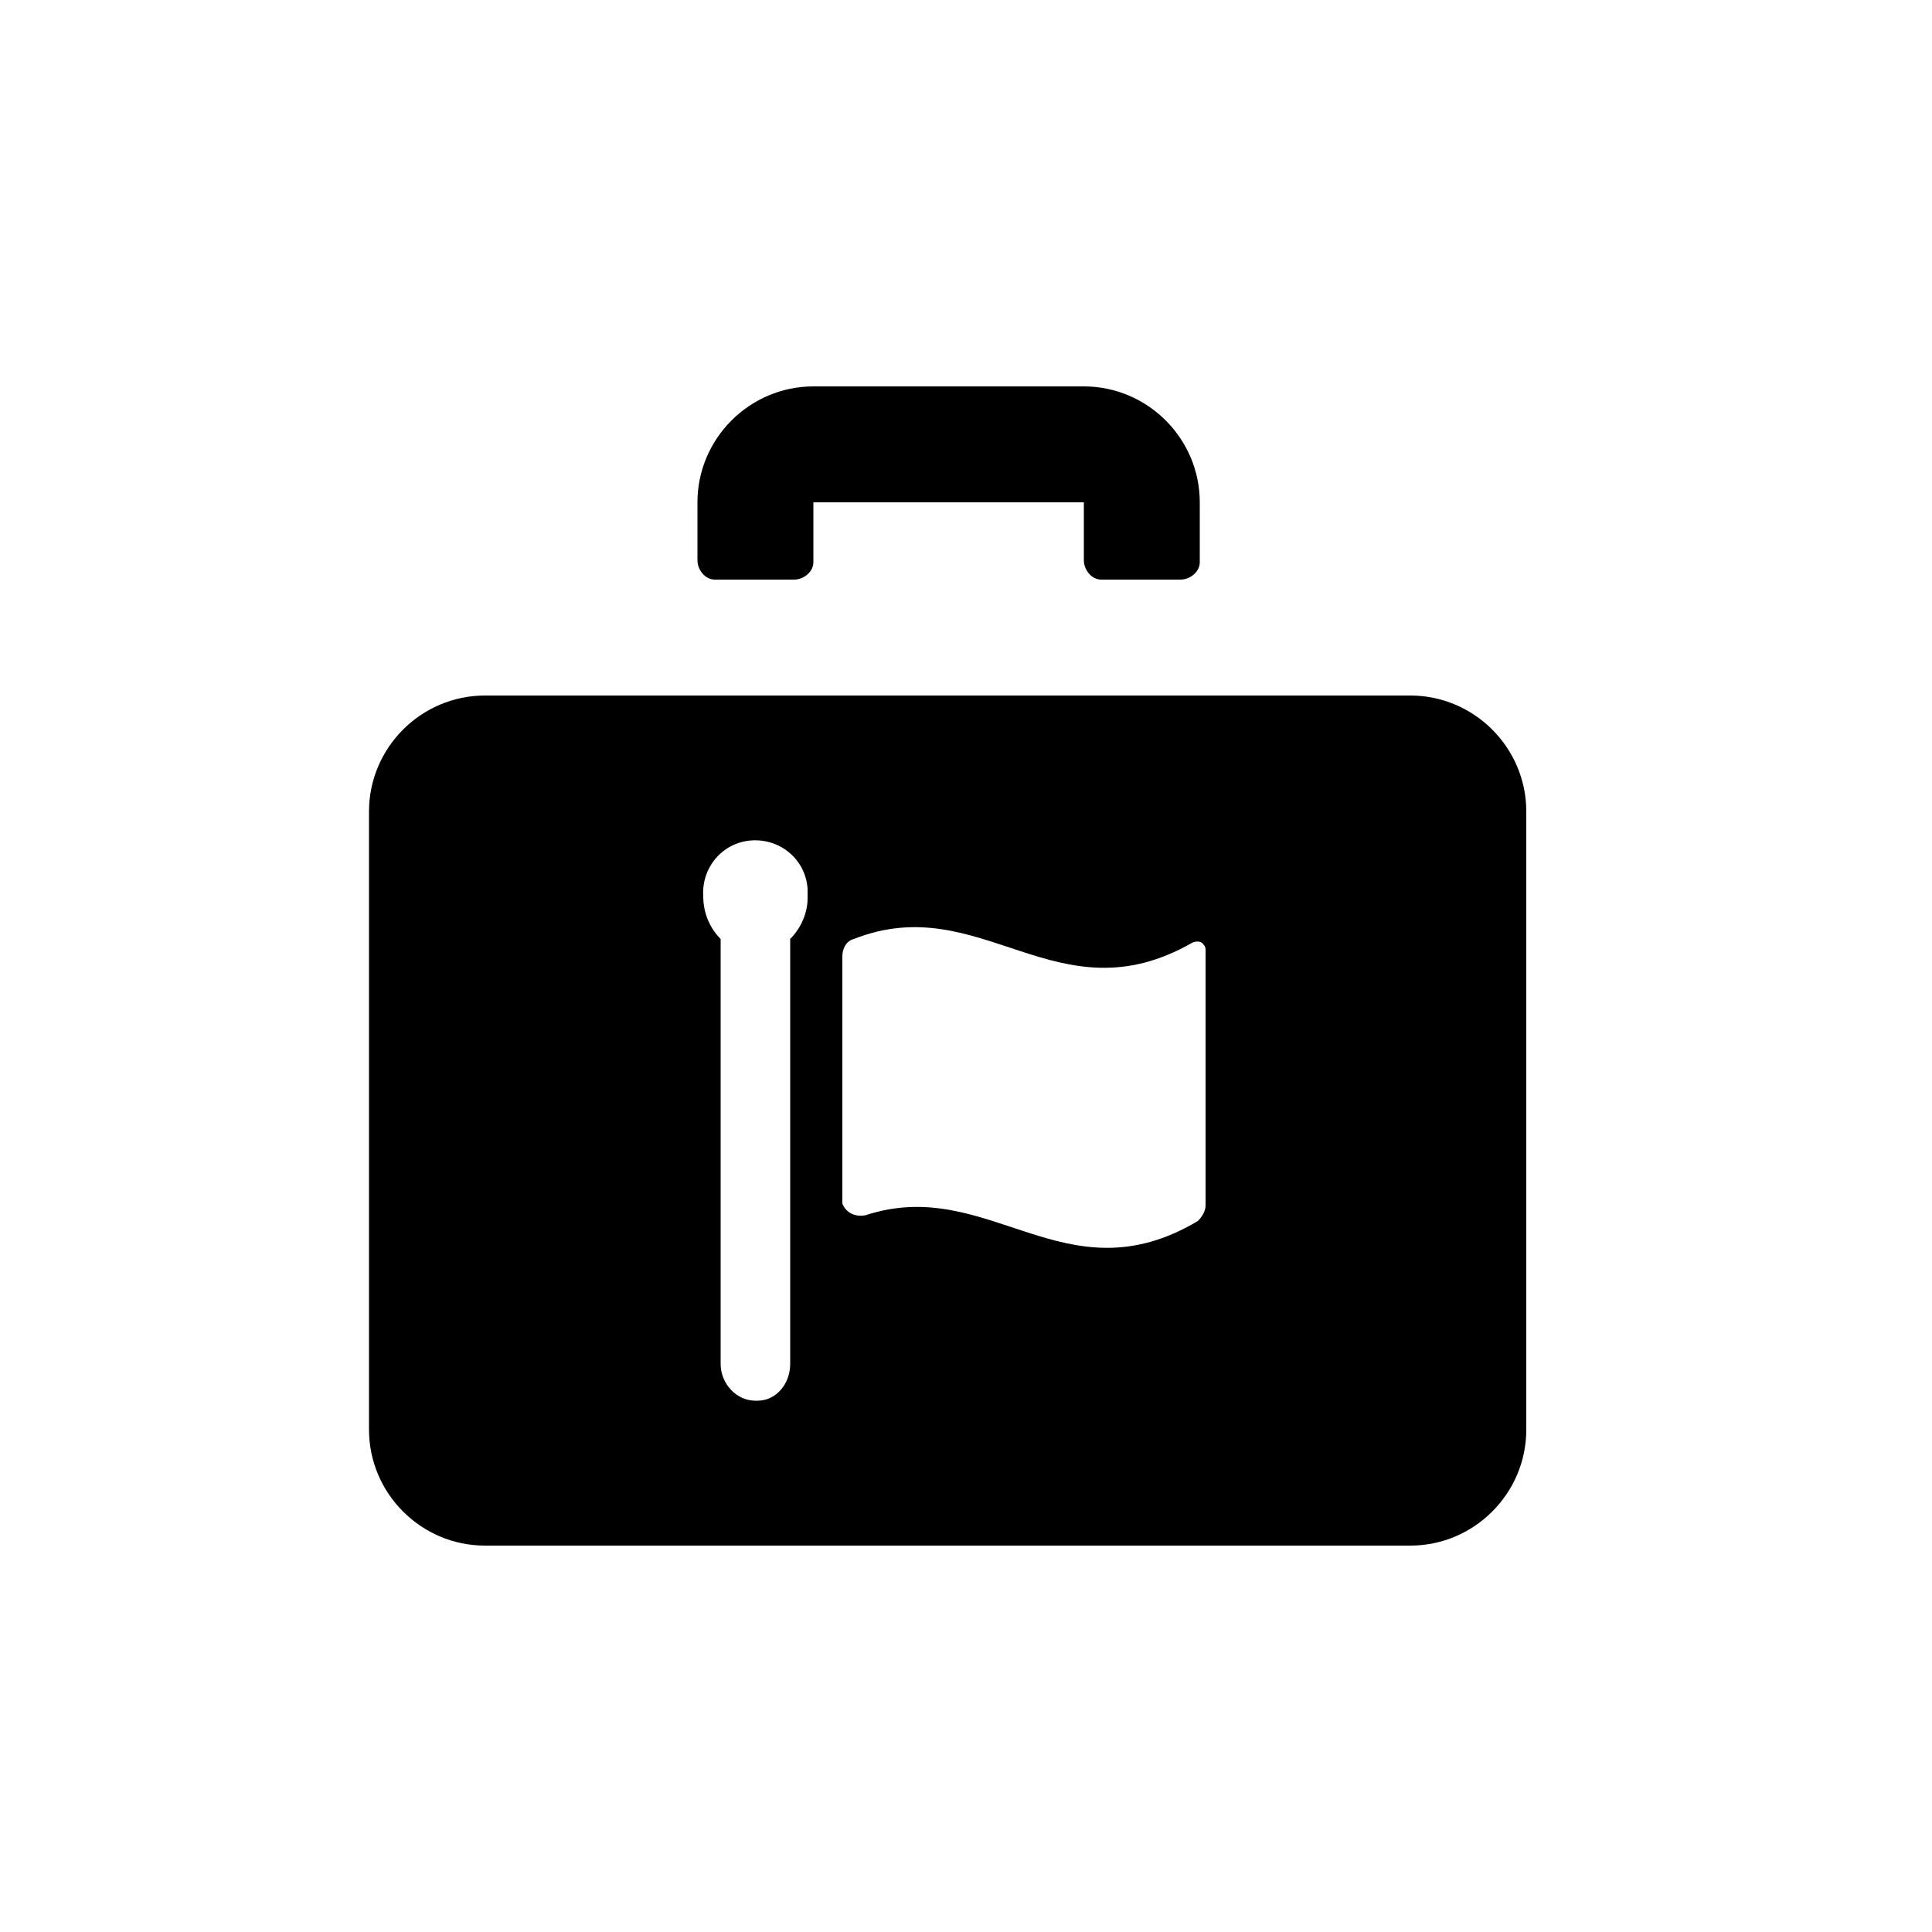<svg xmlns="http://www.w3.org/2000/svg" x="0px" y="0px"
	 width="100px" height="100px" viewBox="0 0 100 100" enable-background="new 0 0 100 100" xml:space="preserve">
<path d="M73,36H25.1c-3.3,0-6,2.7-6,6v32c0,3.3,2.7,6,6,6H73c3.3,0,6-2.7,6-6V42C79,38.7,76.3,36,73,36z M40.9,48.6
	v22c0,1-0.7,1.9-1.7,1.9c0,0,0,0-0.1,0c-1,0-1.8-0.9-1.8-1.9v-22c-0.6-0.6-0.9-1.4-0.9-2.2c-0.1-1.5,1-2.8,2.5-2.9s2.8,1,2.9,2.5
	c0,0.2,0,0.3,0,0.5C41.8,47.2,41.5,48,40.9,48.6L40.9,48.6z M62.4,62.4c0,0.3-0.2,0.6-0.4,0.8c-6.9,4.1-10.8-2.4-17.2-0.3
	c-0.5,0.1-1-0.1-1.2-0.6c0-0.1,0-0.2,0-0.3V49.5c0-0.4,0.2-0.8,0.6-0.9c6.6-2.6,10.5,4.2,17.5,0.2c0.2-0.1,0.5-0.1,0.6,0.1
	c0.1,0.1,0.1,0.2,0.1,0.3L62.4,62.4L62.4,62.4z"/>
<path d="M37.1,30h4c0.5,0,1-0.4,1-0.9c0,0,0-0.1,0-0.1v-3h14v3c0,0.5,0.4,1,0.9,1c0,0,0.1,0,0.1,0h4
	c0.5,0,1-0.4,1-0.9c0,0,0-0.1,0-0.1v-3c0-3.3-2.7-6-6-6h-14c-3.3,0-6,2.7-6,6v3c0,0.5,0.4,1,0.9,1C37,30,37.1,30,37.1,30z"/>
</svg>

